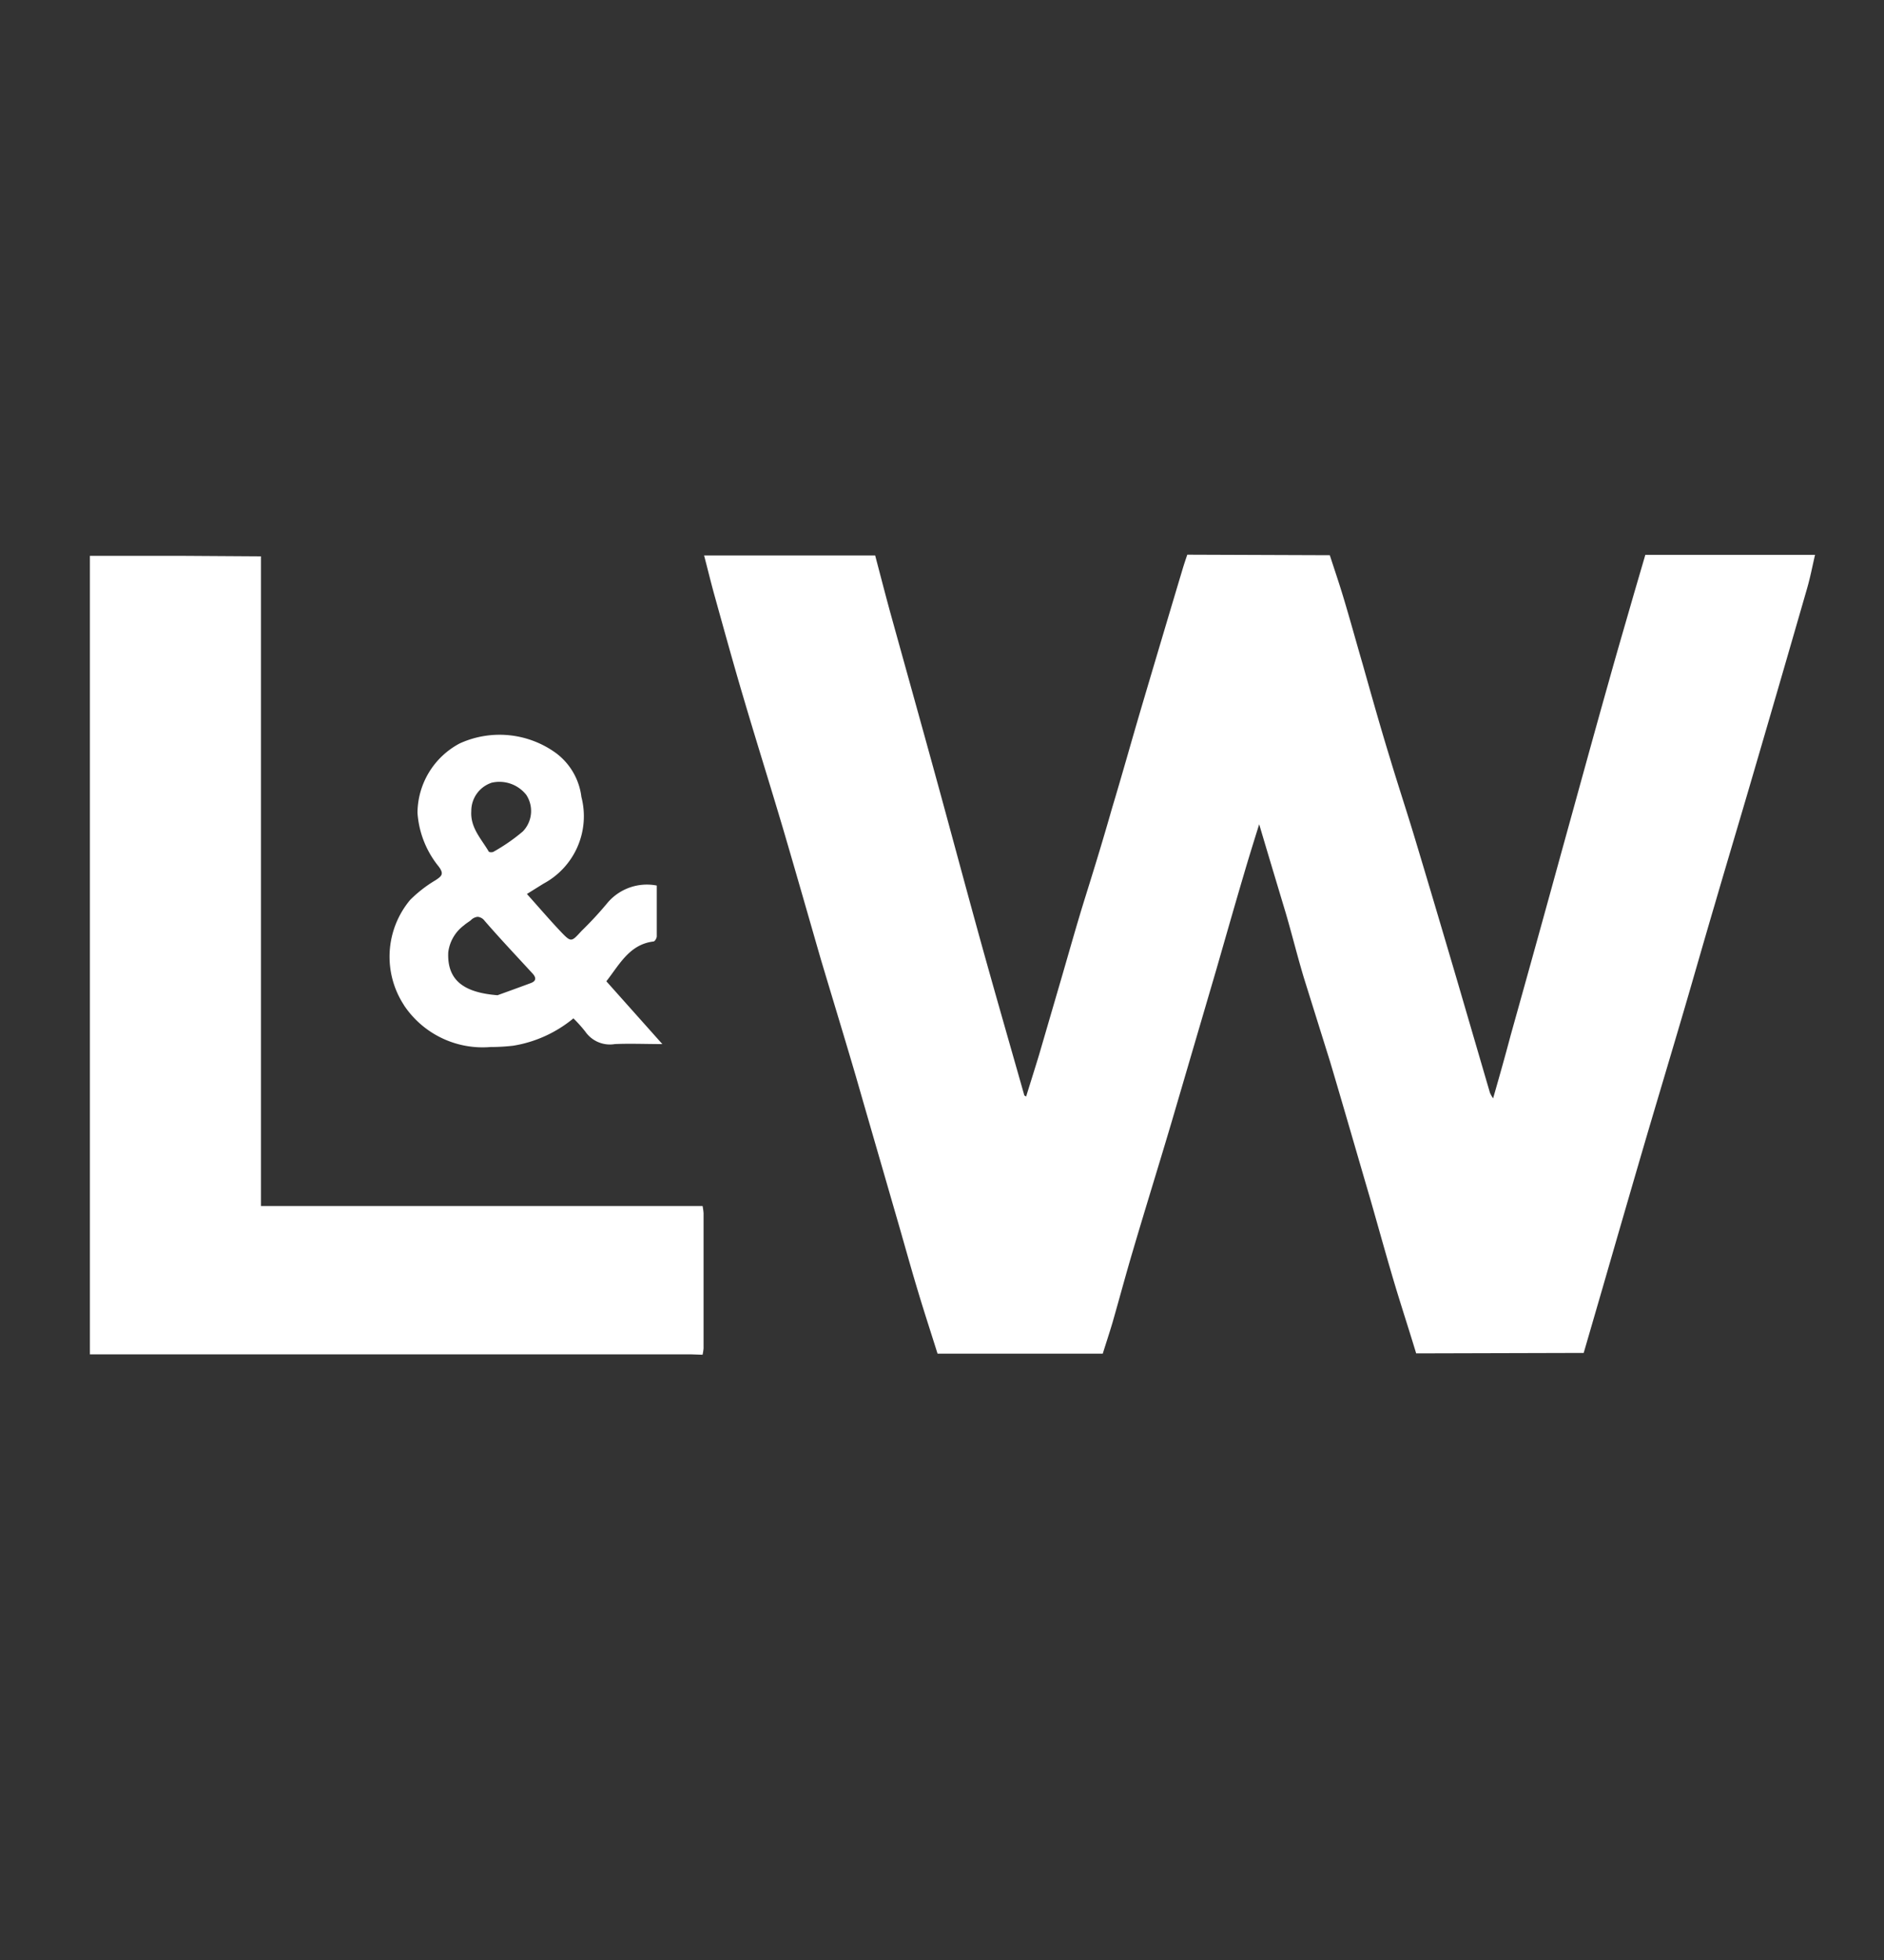 <svg xmlns="http://www.w3.org/2000/svg" width="25" height="26" fill="none" viewBox="0 0 25 26"><rect x="0" y="0" width="25" height="26" fill="#333333" stroke="none"/><path fill="white" d="M18.525 17.094c-.116-.385-.223-.774-.335-1.165-.18-.614-.357-1.23-.54-1.845l-.349-1.116c-.085-.283-.156-.57-.238-.851-.116-.386-.232-.77-.354-1.183-.073.233-.14.449-.202.66-.125.422-.245.845-.367 1.268l-.59 2.011c-.17.574-.348 1.145-.517 1.718-.094.316-.179.635-.27.952-.041.138-.087.277-.13.414h-2.192c-.086-.274-.175-.545-.256-.815-.106-.35-.204-.71-.308-1.065-.173-.6-.348-1.2-.52-1.799-.152-.518-.31-1.035-.465-1.553-.168-.583-.332-1.157-.502-1.735-.171-.577-.356-1.164-.528-1.747-.135-.455-.261-.914-.388-1.37-.046-.168-.087-.337-.131-.505h2.27c.066.25.13.499.198.748.202.729.406 1.458.606 2.186.2.728.4 1.477.604 2.213.187.673.381 1.345.572 2.018 0 0 .007 0 .023.014.058-.187.116-.37.172-.554l.272-.932c.116-.395.225-.79.348-1.182.123-.393.238-.77.348-1.157.133-.441.257-.886.387-1.327.184-.621.369-1.243.555-1.864.018-.058.037-.116.057-.173l1.891.007c.06.185.123.369.179.555.09.298.172.599.259.897.116.411.232.823.358 1.233.105.35.223.706.33 1.061.19.63.377 1.262.563 1.893l.436 1.492a.461.461 0 0 0 .042.074c.082-.285.16-.561.233-.837.232-.828.462-1.657.69-2.487.205-.739.407-1.479.614-2.212.108-.388.222-.775.334-1.165l.149-.509h2.252c-.035.15-.064.303-.107.45a633.34 633.34 0 0 1-.765 2.632c-.152.518-.307 1.035-.458 1.553-.138.466-.273.943-.411 1.413-.168.572-.34 1.144-.509 1.717-.191.653-.381 1.308-.57 1.962l-.25.86-2.223.006c-.083-.275-.177-.564-.267-.859Zm-9.354.872H1.193V7.373h1.173l1.097.007v8.618h5.86a.8.8 0 0 1 .013.095v1.793a.667.667 0 0 1-.013.085l-.152-.005Zm-3.81-4.632a1.174 1.174 0 0 1 .083-1.398c.101-.1.214-.188.336-.26.082-.055.116-.082.04-.183a1.265 1.265 0 0 1-.28-.711 1.05 1.05 0 0 1 .56-.92 1.274 1.274 0 0 1 1.278.128.854.854 0 0 1 .337.582 1.015 1.015 0 0 1-.503 1.15l-.22.137c.151.168.292.333.44.49.15.158.148.148.285 0 .123-.12.239-.245.348-.377a.685.685 0 0 1 .65-.225v.674c0 .024-.025.066-.042.068-.3.035-.436.274-.594.485l-.033.043.743.833c-.225 0-.429-.009-.63 0a.397.397 0 0 1-.392-.165 1.817 1.817 0 0 0-.158-.176c-.23.19-.507.316-.801.363a2.614 2.614 0 0 1-.298.017 1.254 1.254 0 0 1-1.15-.555Zm.887-1.127c-.03.024-.063.042-.09.067a.526.526 0 0 0-.21.36c-.016.373.21.533.654.568.1-.036.272-.098.444-.162.072-.028.07-.073.02-.127-.214-.233-.428-.459-.636-.699a.128.128 0 0 0-.092-.052.145.145 0 0 0-.09.045Zm.268-1.821a.393.393 0 0 0-.262.375c-.014.22.134.368.232.536.007.01.051.012.066 0 .137-.077.266-.166.386-.268a.39.39 0 0 0 .046-.484.454.454 0 0 0-.468-.16Z"/></svg>